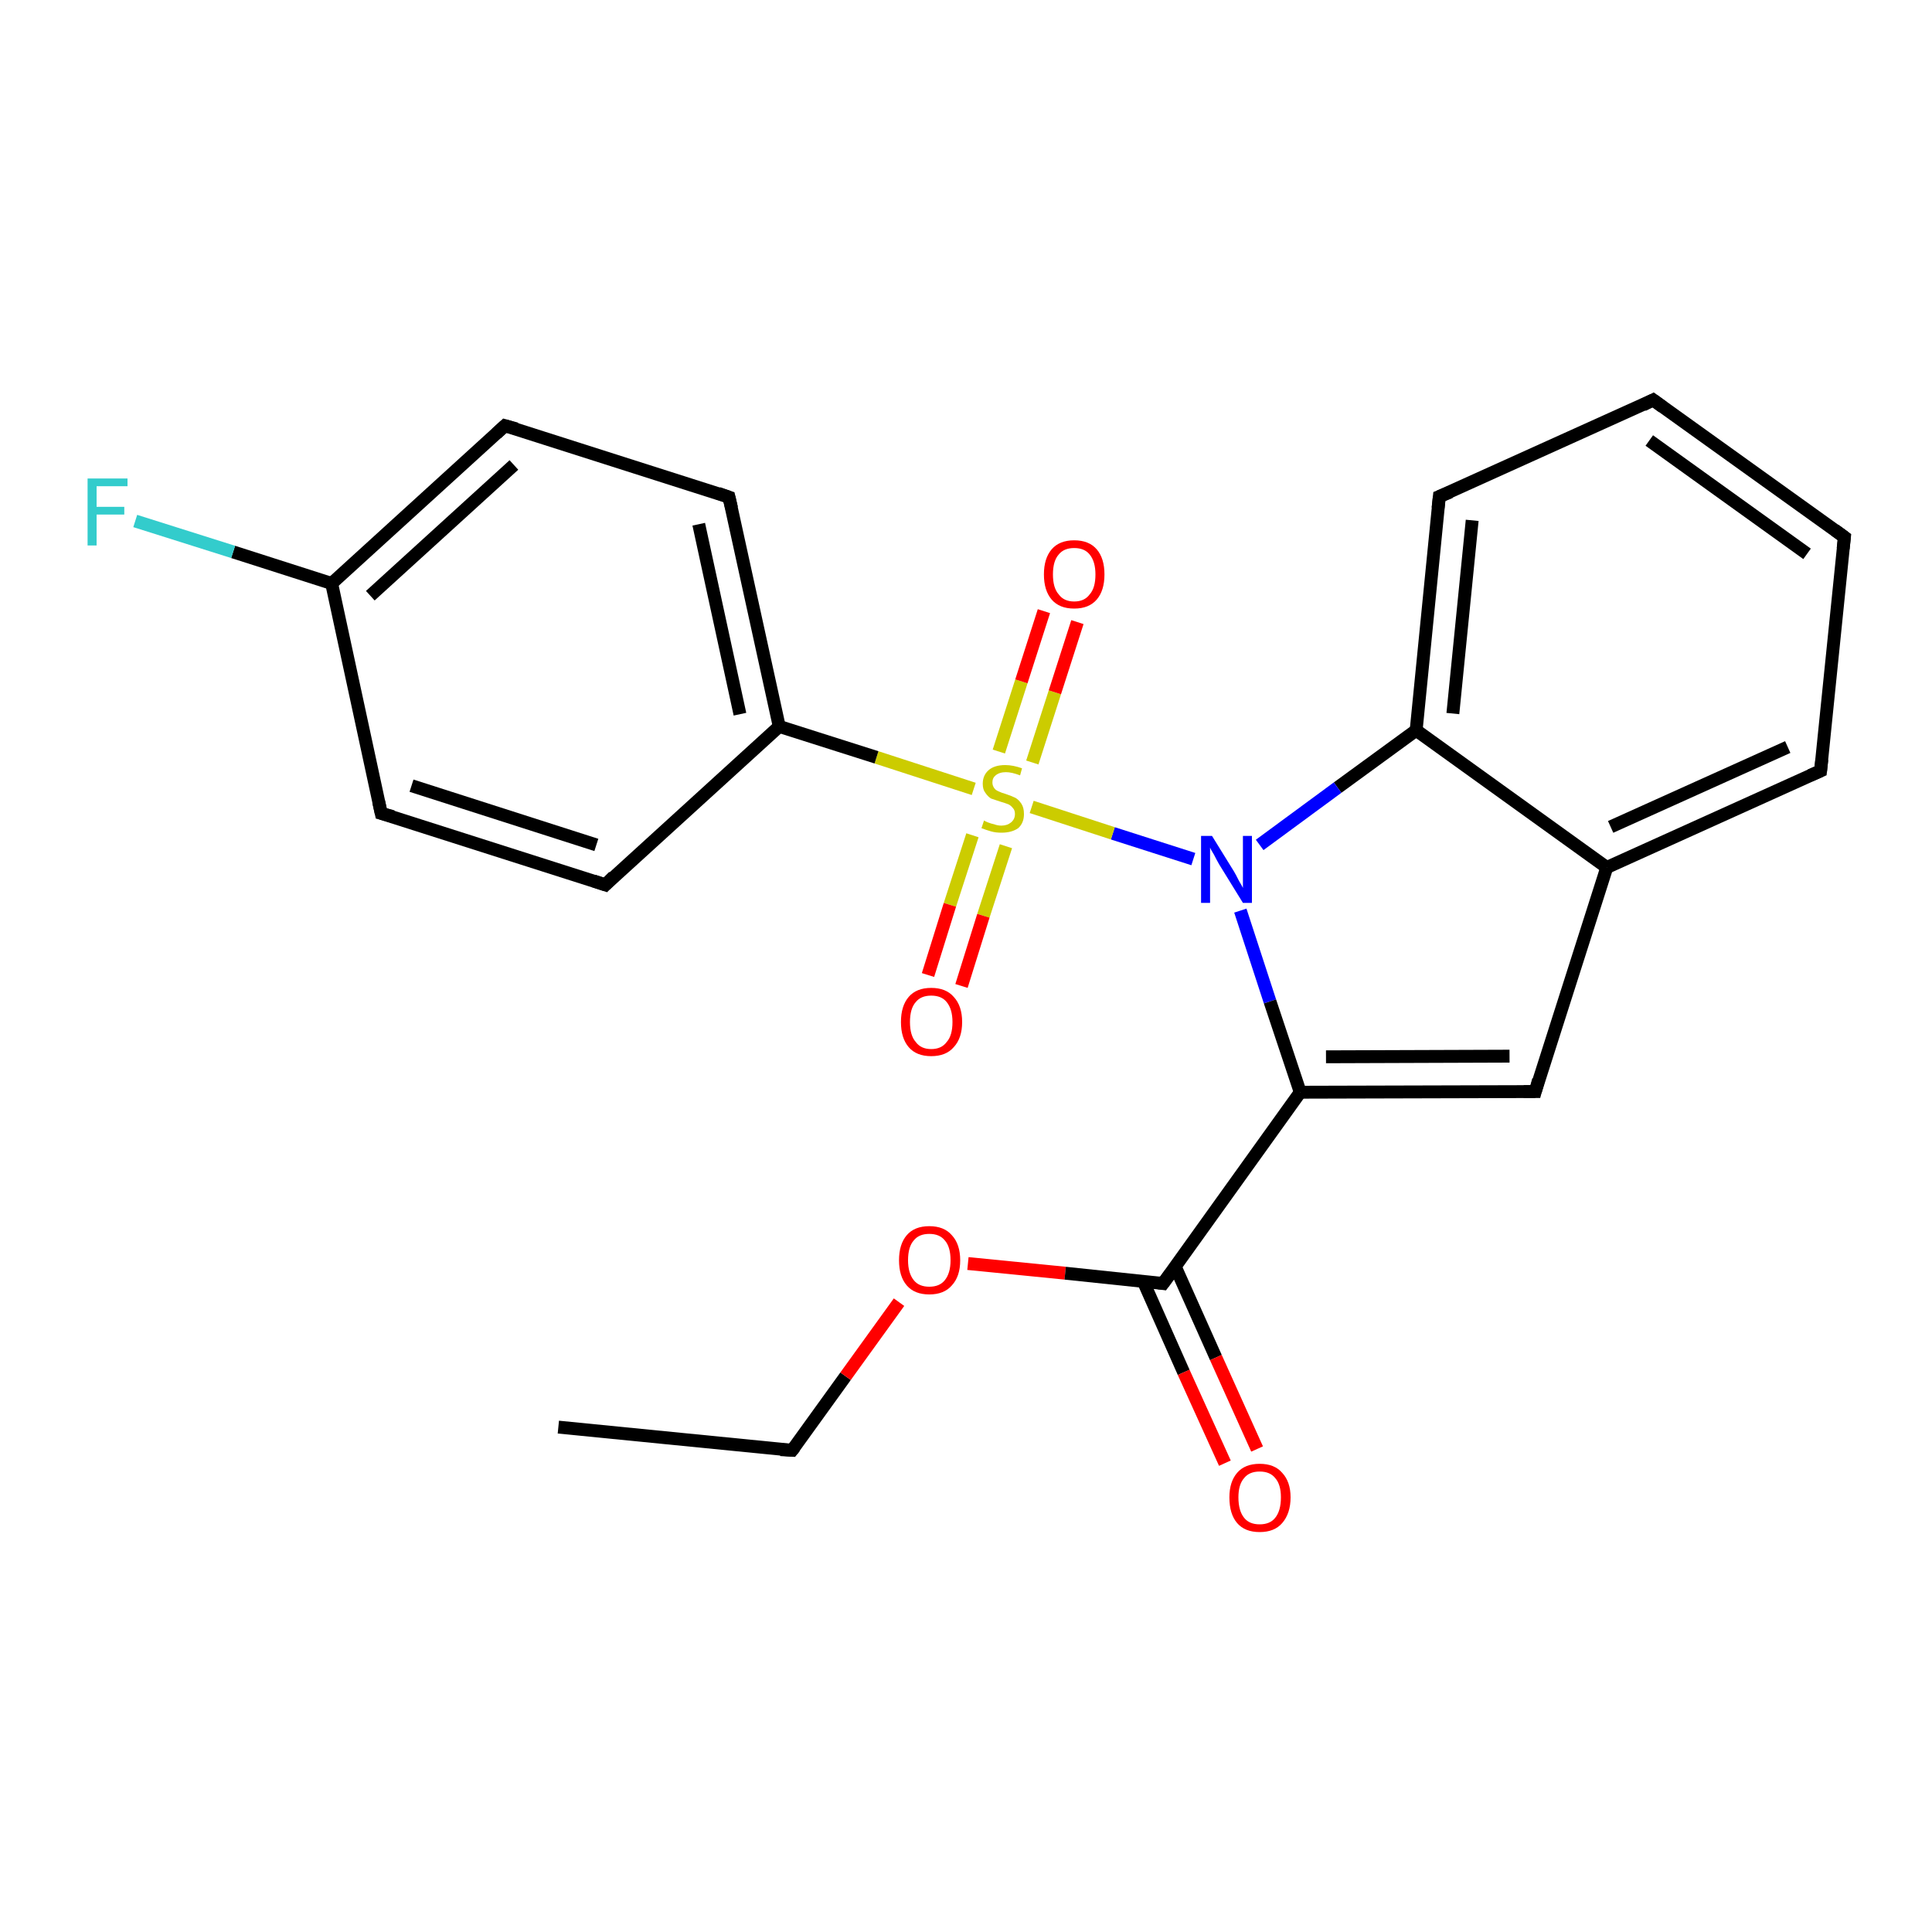 <?xml version='1.0' encoding='iso-8859-1'?>
<svg version='1.1' baseProfile='full'
              xmlns='http://www.w3.org/2000/svg'
                      xmlns:rdkit='http://www.rdkit.org/xml'
                      xmlns:xlink='http://www.w3.org/1999/xlink'
                  xml:space='preserve'
width='300px' height='300px' viewBox='0 0 300 300'>
<!-- END OF HEADER -->
<rect style='opacity:1.0;fill:#FFFFFF;stroke:none' width='300.0' height='300.0' x='0.0' y='0.0'> </rect>
<path class='bond-0 atom-0 atom-1' d='M 86.7,221.6 L 123.0,225.2' style='fill:none;fill-rule:evenodd;stroke:#000000;stroke-width:2.0px;stroke-linecap:butt;stroke-linejoin:miter;stroke-opacity:1' />
<path class='bond-1 atom-1 atom-2' d='M 123.0,225.2 L 131.3,213.7' style='fill:none;fill-rule:evenodd;stroke:#000000;stroke-width:2.0px;stroke-linecap:butt;stroke-linejoin:miter;stroke-opacity:1' />
<path class='bond-1 atom-1 atom-2' d='M 131.3,213.7 L 139.6,202.2' style='fill:none;fill-rule:evenodd;stroke:#FF0000;stroke-width:2.0px;stroke-linecap:butt;stroke-linejoin:miter;stroke-opacity:1' />
<path class='bond-2 atom-2 atom-3' d='M 150.3,196.2 L 165.4,197.7' style='fill:none;fill-rule:evenodd;stroke:#FF0000;stroke-width:2.0px;stroke-linecap:butt;stroke-linejoin:miter;stroke-opacity:1' />
<path class='bond-2 atom-2 atom-3' d='M 165.4,197.7 L 180.6,199.3' style='fill:none;fill-rule:evenodd;stroke:#000000;stroke-width:2.0px;stroke-linecap:butt;stroke-linejoin:miter;stroke-opacity:1' />
<path class='bond-3 atom-3 atom-4' d='M 177.5,198.9 L 183.8,213.1' style='fill:none;fill-rule:evenodd;stroke:#000000;stroke-width:2.0px;stroke-linecap:butt;stroke-linejoin:miter;stroke-opacity:1' />
<path class='bond-3 atom-3 atom-4' d='M 183.8,213.1 L 190.2,227.2' style='fill:none;fill-rule:evenodd;stroke:#FF0000;stroke-width:2.0px;stroke-linecap:butt;stroke-linejoin:miter;stroke-opacity:1' />
<path class='bond-3 atom-3 atom-4' d='M 182.5,196.7 L 188.8,210.8' style='fill:none;fill-rule:evenodd;stroke:#000000;stroke-width:2.0px;stroke-linecap:butt;stroke-linejoin:miter;stroke-opacity:1' />
<path class='bond-3 atom-3 atom-4' d='M 188.8,210.8 L 195.2,225.0' style='fill:none;fill-rule:evenodd;stroke:#FF0000;stroke-width:2.0px;stroke-linecap:butt;stroke-linejoin:miter;stroke-opacity:1' />
<path class='bond-4 atom-3 atom-5' d='M 180.6,199.3 L 201.9,169.6' style='fill:none;fill-rule:evenodd;stroke:#000000;stroke-width:2.0px;stroke-linecap:butt;stroke-linejoin:miter;stroke-opacity:1' />
<path class='bond-5 atom-5 atom-6' d='M 201.9,169.6 L 238.4,169.5' style='fill:none;fill-rule:evenodd;stroke:#000000;stroke-width:2.0px;stroke-linecap:butt;stroke-linejoin:miter;stroke-opacity:1' />
<path class='bond-5 atom-5 atom-6' d='M 205.9,164.1 L 234.4,164.0' style='fill:none;fill-rule:evenodd;stroke:#000000;stroke-width:2.0px;stroke-linecap:butt;stroke-linejoin:miter;stroke-opacity:1' />
<path class='bond-6 atom-6 atom-7' d='M 238.4,169.5 L 249.5,134.7' style='fill:none;fill-rule:evenodd;stroke:#000000;stroke-width:2.0px;stroke-linecap:butt;stroke-linejoin:miter;stroke-opacity:1' />
<path class='bond-7 atom-7 atom-8' d='M 249.5,134.7 L 282.7,119.7' style='fill:none;fill-rule:evenodd;stroke:#000000;stroke-width:2.0px;stroke-linecap:butt;stroke-linejoin:miter;stroke-opacity:1' />
<path class='bond-7 atom-7 atom-8' d='M 250.1,128.4 L 277.6,116.0' style='fill:none;fill-rule:evenodd;stroke:#000000;stroke-width:2.0px;stroke-linecap:butt;stroke-linejoin:miter;stroke-opacity:1' />
<path class='bond-8 atom-8 atom-9' d='M 282.7,119.7 L 286.4,83.4' style='fill:none;fill-rule:evenodd;stroke:#000000;stroke-width:2.0px;stroke-linecap:butt;stroke-linejoin:miter;stroke-opacity:1' />
<path class='bond-9 atom-9 atom-10' d='M 286.4,83.4 L 256.7,62.1' style='fill:none;fill-rule:evenodd;stroke:#000000;stroke-width:2.0px;stroke-linecap:butt;stroke-linejoin:miter;stroke-opacity:1' />
<path class='bond-9 atom-9 atom-10' d='M 280.6,86.0 L 256.1,68.4' style='fill:none;fill-rule:evenodd;stroke:#000000;stroke-width:2.0px;stroke-linecap:butt;stroke-linejoin:miter;stroke-opacity:1' />
<path class='bond-10 atom-10 atom-11' d='M 256.7,62.1 L 223.5,77.1' style='fill:none;fill-rule:evenodd;stroke:#000000;stroke-width:2.0px;stroke-linecap:butt;stroke-linejoin:miter;stroke-opacity:1' />
<path class='bond-11 atom-11 atom-12' d='M 223.5,77.1 L 219.9,113.4' style='fill:none;fill-rule:evenodd;stroke:#000000;stroke-width:2.0px;stroke-linecap:butt;stroke-linejoin:miter;stroke-opacity:1' />
<path class='bond-11 atom-11 atom-12' d='M 228.6,80.8 L 225.6,110.8' style='fill:none;fill-rule:evenodd;stroke:#000000;stroke-width:2.0px;stroke-linecap:butt;stroke-linejoin:miter;stroke-opacity:1' />
<path class='bond-12 atom-12 atom-13' d='M 219.9,113.4 L 207.7,122.3' style='fill:none;fill-rule:evenodd;stroke:#000000;stroke-width:2.0px;stroke-linecap:butt;stroke-linejoin:miter;stroke-opacity:1' />
<path class='bond-12 atom-12 atom-13' d='M 207.7,122.3 L 195.6,131.2' style='fill:none;fill-rule:evenodd;stroke:#0000FF;stroke-width:2.0px;stroke-linecap:butt;stroke-linejoin:miter;stroke-opacity:1' />
<path class='bond-13 atom-13 atom-14' d='M 185.3,133.4 L 172.8,129.4' style='fill:none;fill-rule:evenodd;stroke:#0000FF;stroke-width:2.0px;stroke-linecap:butt;stroke-linejoin:miter;stroke-opacity:1' />
<path class='bond-13 atom-13 atom-14' d='M 172.8,129.4 L 160.2,125.3' style='fill:none;fill-rule:evenodd;stroke:#CCCC00;stroke-width:2.0px;stroke-linecap:butt;stroke-linejoin:miter;stroke-opacity:1' />
<path class='bond-14 atom-14 atom-15' d='M 151.0,129.7 L 147.5,140.5' style='fill:none;fill-rule:evenodd;stroke:#CCCC00;stroke-width:2.0px;stroke-linecap:butt;stroke-linejoin:miter;stroke-opacity:1' />
<path class='bond-14 atom-14 atom-15' d='M 147.5,140.5 L 144.1,151.4' style='fill:none;fill-rule:evenodd;stroke:#FF0000;stroke-width:2.0px;stroke-linecap:butt;stroke-linejoin:miter;stroke-opacity:1' />
<path class='bond-14 atom-14 atom-15' d='M 156.2,131.4 L 152.7,142.2' style='fill:none;fill-rule:evenodd;stroke:#CCCC00;stroke-width:2.0px;stroke-linecap:butt;stroke-linejoin:miter;stroke-opacity:1' />
<path class='bond-14 atom-14 atom-15' d='M 152.7,142.2 L 149.3,153.1' style='fill:none;fill-rule:evenodd;stroke:#FF0000;stroke-width:2.0px;stroke-linecap:butt;stroke-linejoin:miter;stroke-opacity:1' />
<path class='bond-15 atom-14 atom-16' d='M 160.3,118.4 L 163.8,107.5' style='fill:none;fill-rule:evenodd;stroke:#CCCC00;stroke-width:2.0px;stroke-linecap:butt;stroke-linejoin:miter;stroke-opacity:1' />
<path class='bond-15 atom-14 atom-16' d='M 163.8,107.5 L 167.3,96.6' style='fill:none;fill-rule:evenodd;stroke:#FF0000;stroke-width:2.0px;stroke-linecap:butt;stroke-linejoin:miter;stroke-opacity:1' />
<path class='bond-15 atom-14 atom-16' d='M 155.1,116.7 L 158.6,105.8' style='fill:none;fill-rule:evenodd;stroke:#CCCC00;stroke-width:2.0px;stroke-linecap:butt;stroke-linejoin:miter;stroke-opacity:1' />
<path class='bond-15 atom-14 atom-16' d='M 158.6,105.8 L 162.1,94.9' style='fill:none;fill-rule:evenodd;stroke:#FF0000;stroke-width:2.0px;stroke-linecap:butt;stroke-linejoin:miter;stroke-opacity:1' />
<path class='bond-16 atom-14 atom-17' d='M 151.2,122.5 L 136.1,117.6' style='fill:none;fill-rule:evenodd;stroke:#CCCC00;stroke-width:2.0px;stroke-linecap:butt;stroke-linejoin:miter;stroke-opacity:1' />
<path class='bond-16 atom-14 atom-17' d='M 136.1,117.6 L 121.0,112.8' style='fill:none;fill-rule:evenodd;stroke:#000000;stroke-width:2.0px;stroke-linecap:butt;stroke-linejoin:miter;stroke-opacity:1' />
<path class='bond-17 atom-17 atom-18' d='M 121.0,112.8 L 113.2,77.2' style='fill:none;fill-rule:evenodd;stroke:#000000;stroke-width:2.0px;stroke-linecap:butt;stroke-linejoin:miter;stroke-opacity:1' />
<path class='bond-17 atom-17 atom-18' d='M 114.9,110.9 L 108.5,81.4' style='fill:none;fill-rule:evenodd;stroke:#000000;stroke-width:2.0px;stroke-linecap:butt;stroke-linejoin:miter;stroke-opacity:1' />
<path class='bond-18 atom-18 atom-19' d='M 113.2,77.2 L 78.4,66.1' style='fill:none;fill-rule:evenodd;stroke:#000000;stroke-width:2.0px;stroke-linecap:butt;stroke-linejoin:miter;stroke-opacity:1' />
<path class='bond-19 atom-19 atom-20' d='M 78.4,66.1 L 51.5,90.6' style='fill:none;fill-rule:evenodd;stroke:#000000;stroke-width:2.0px;stroke-linecap:butt;stroke-linejoin:miter;stroke-opacity:1' />
<path class='bond-19 atom-19 atom-20' d='M 79.8,72.2 L 57.5,92.5' style='fill:none;fill-rule:evenodd;stroke:#000000;stroke-width:2.0px;stroke-linecap:butt;stroke-linejoin:miter;stroke-opacity:1' />
<path class='bond-20 atom-20 atom-21' d='M 51.5,90.6 L 36.2,85.7' style='fill:none;fill-rule:evenodd;stroke:#000000;stroke-width:2.0px;stroke-linecap:butt;stroke-linejoin:miter;stroke-opacity:1' />
<path class='bond-20 atom-20 atom-21' d='M 36.2,85.7 L 21.0,80.9' style='fill:none;fill-rule:evenodd;stroke:#33CCCC;stroke-width:2.0px;stroke-linecap:butt;stroke-linejoin:miter;stroke-opacity:1' />
<path class='bond-21 atom-20 atom-22' d='M 51.5,90.6 L 59.2,126.3' style='fill:none;fill-rule:evenodd;stroke:#000000;stroke-width:2.0px;stroke-linecap:butt;stroke-linejoin:miter;stroke-opacity:1' />
<path class='bond-22 atom-22 atom-23' d='M 59.2,126.3 L 94.0,137.4' style='fill:none;fill-rule:evenodd;stroke:#000000;stroke-width:2.0px;stroke-linecap:butt;stroke-linejoin:miter;stroke-opacity:1' />
<path class='bond-22 atom-22 atom-23' d='M 63.9,122.0 L 92.6,131.2' style='fill:none;fill-rule:evenodd;stroke:#000000;stroke-width:2.0px;stroke-linecap:butt;stroke-linejoin:miter;stroke-opacity:1' />
<path class='bond-23 atom-13 atom-5' d='M 192.6,141.4 L 197.2,155.5' style='fill:none;fill-rule:evenodd;stroke:#0000FF;stroke-width:2.0px;stroke-linecap:butt;stroke-linejoin:miter;stroke-opacity:1' />
<path class='bond-23 atom-13 atom-5' d='M 197.2,155.5 L 201.9,169.6' style='fill:none;fill-rule:evenodd;stroke:#000000;stroke-width:2.0px;stroke-linecap:butt;stroke-linejoin:miter;stroke-opacity:1' />
<path class='bond-24 atom-23 atom-17' d='M 94.0,137.4 L 121.0,112.8' style='fill:none;fill-rule:evenodd;stroke:#000000;stroke-width:2.0px;stroke-linecap:butt;stroke-linejoin:miter;stroke-opacity:1' />
<path class='bond-25 atom-12 atom-7' d='M 219.9,113.4 L 249.5,134.7' style='fill:none;fill-rule:evenodd;stroke:#000000;stroke-width:2.0px;stroke-linecap:butt;stroke-linejoin:miter;stroke-opacity:1' />
<path d='M 121.2,225.1 L 123.0,225.2 L 123.4,224.7' style='fill:none;stroke:#000000;stroke-width:2.0px;stroke-linecap:butt;stroke-linejoin:miter;stroke-opacity:1;' />
<path d='M 179.9,199.2 L 180.6,199.3 L 181.7,197.8' style='fill:none;stroke:#000000;stroke-width:2.0px;stroke-linecap:butt;stroke-linejoin:miter;stroke-opacity:1;' />
<path d='M 236.6,169.5 L 238.4,169.5 L 238.9,167.7' style='fill:none;stroke:#000000;stroke-width:2.0px;stroke-linecap:butt;stroke-linejoin:miter;stroke-opacity:1;' />
<path d='M 281.1,120.4 L 282.7,119.7 L 282.9,117.9' style='fill:none;stroke:#000000;stroke-width:2.0px;stroke-linecap:butt;stroke-linejoin:miter;stroke-opacity:1;' />
<path d='M 286.2,85.2 L 286.4,83.4 L 284.9,82.3' style='fill:none;stroke:#000000;stroke-width:2.0px;stroke-linecap:butt;stroke-linejoin:miter;stroke-opacity:1;' />
<path d='M 258.2,63.2 L 256.7,62.1 L 255.1,62.9' style='fill:none;stroke:#000000;stroke-width:2.0px;stroke-linecap:butt;stroke-linejoin:miter;stroke-opacity:1;' />
<path d='M 225.2,76.4 L 223.5,77.1 L 223.3,78.9' style='fill:none;stroke:#000000;stroke-width:2.0px;stroke-linecap:butt;stroke-linejoin:miter;stroke-opacity:1;' />
<path d='M 113.6,78.9 L 113.2,77.2 L 111.5,76.6' style='fill:none;stroke:#000000;stroke-width:2.0px;stroke-linecap:butt;stroke-linejoin:miter;stroke-opacity:1;' />
<path d='M 80.2,66.6 L 78.4,66.1 L 77.1,67.3' style='fill:none;stroke:#000000;stroke-width:2.0px;stroke-linecap:butt;stroke-linejoin:miter;stroke-opacity:1;' />
<path d='M 58.8,124.5 L 59.2,126.3 L 61.0,126.8' style='fill:none;stroke:#000000;stroke-width:2.0px;stroke-linecap:butt;stroke-linejoin:miter;stroke-opacity:1;' />
<path d='M 92.2,136.8 L 94.0,137.4 L 95.3,136.1' style='fill:none;stroke:#000000;stroke-width:2.0px;stroke-linecap:butt;stroke-linejoin:miter;stroke-opacity:1;' />
<path class='atom-2' d='M 139.6 195.7
Q 139.6 193.2, 140.8 191.8
Q 142.0 190.4, 144.3 190.4
Q 146.6 190.4, 147.8 191.8
Q 149.1 193.2, 149.1 195.7
Q 149.1 198.2, 147.8 199.6
Q 146.6 201.0, 144.3 201.0
Q 142.0 201.0, 140.8 199.6
Q 139.6 198.2, 139.6 195.7
M 144.3 199.8
Q 145.9 199.8, 146.7 198.8
Q 147.6 197.7, 147.6 195.7
Q 147.6 193.6, 146.7 192.6
Q 145.9 191.6, 144.3 191.6
Q 142.7 191.6, 141.9 192.6
Q 141.0 193.6, 141.0 195.7
Q 141.0 197.7, 141.9 198.8
Q 142.7 199.8, 144.3 199.8
' fill='#FF0000'/>
<path class='atom-4' d='M 190.9 232.5
Q 190.9 230.1, 192.1 228.7
Q 193.3 227.3, 195.6 227.3
Q 197.9 227.3, 199.1 228.7
Q 200.4 230.1, 200.4 232.5
Q 200.4 235.0, 199.1 236.5
Q 197.9 237.9, 195.6 237.9
Q 193.3 237.9, 192.1 236.5
Q 190.9 235.1, 190.9 232.5
M 195.6 236.7
Q 197.2 236.7, 198.0 235.7
Q 198.9 234.6, 198.9 232.5
Q 198.9 230.5, 198.0 229.5
Q 197.2 228.5, 195.6 228.5
Q 194.0 228.5, 193.2 229.5
Q 192.3 230.5, 192.3 232.5
Q 192.3 234.6, 193.2 235.7
Q 194.0 236.7, 195.6 236.7
' fill='#FF0000'/>
<path class='atom-13' d='M 188.2 129.8
L 191.6 135.3
Q 191.9 135.8, 192.4 136.8
Q 193.0 137.8, 193.0 137.9
L 193.0 129.8
L 194.4 129.8
L 194.4 140.2
L 193.0 140.2
L 189.3 134.2
Q 188.9 133.5, 188.5 132.7
Q 188.0 131.9, 187.9 131.6
L 187.9 140.2
L 186.5 140.2
L 186.5 129.8
L 188.2 129.8
' fill='#0000FF'/>
<path class='atom-14' d='M 152.8 127.4
Q 152.9 127.5, 153.4 127.7
Q 153.9 127.9, 154.4 128.0
Q 154.9 128.2, 155.5 128.2
Q 156.4 128.2, 157.0 127.7
Q 157.6 127.2, 157.6 126.4
Q 157.6 125.8, 157.3 125.5
Q 157.0 125.1, 156.6 124.9
Q 156.1 124.7, 155.4 124.5
Q 154.5 124.2, 153.9 124.0
Q 153.4 123.7, 153.0 123.1
Q 152.6 122.6, 152.6 121.7
Q 152.6 120.4, 153.5 119.6
Q 154.4 118.8, 156.1 118.8
Q 157.3 118.8, 158.7 119.3
L 158.4 120.4
Q 157.1 119.9, 156.2 119.9
Q 155.2 119.9, 154.6 120.4
Q 154.1 120.8, 154.1 121.5
Q 154.1 122.0, 154.4 122.4
Q 154.6 122.7, 155.1 122.9
Q 155.5 123.1, 156.2 123.3
Q 157.1 123.6, 157.7 123.9
Q 158.2 124.2, 158.6 124.8
Q 159.0 125.4, 159.0 126.4
Q 159.0 127.8, 158.1 128.6
Q 157.1 129.3, 155.5 129.3
Q 154.6 129.3, 153.9 129.1
Q 153.2 128.9, 152.4 128.6
L 152.8 127.4
' fill='#CCCC00'/>
<path class='atom-15' d='M 139.9 158.7
Q 139.9 156.2, 141.1 154.8
Q 142.3 153.4, 144.6 153.4
Q 146.9 153.4, 148.1 154.8
Q 149.4 156.2, 149.4 158.7
Q 149.4 161.2, 148.1 162.6
Q 146.9 164.0, 144.6 164.0
Q 142.3 164.0, 141.1 162.6
Q 139.9 161.2, 139.9 158.7
M 144.6 162.9
Q 146.2 162.9, 147.0 161.8
Q 147.9 160.8, 147.9 158.7
Q 147.9 156.7, 147.0 155.6
Q 146.2 154.6, 144.6 154.6
Q 143.0 154.6, 142.2 155.6
Q 141.3 156.6, 141.3 158.7
Q 141.3 160.8, 142.2 161.8
Q 143.0 162.9, 144.6 162.9
' fill='#FF0000'/>
<path class='atom-16' d='M 162.1 89.2
Q 162.1 86.7, 163.3 85.3
Q 164.5 83.9, 166.8 83.9
Q 169.1 83.9, 170.3 85.3
Q 171.5 86.7, 171.5 89.2
Q 171.5 91.7, 170.3 93.1
Q 169.1 94.5, 166.8 94.5
Q 164.5 94.5, 163.3 93.1
Q 162.1 91.7, 162.1 89.2
M 166.8 93.4
Q 168.4 93.4, 169.2 92.3
Q 170.1 91.3, 170.1 89.2
Q 170.1 87.2, 169.2 86.1
Q 168.4 85.1, 166.8 85.1
Q 165.2 85.1, 164.4 86.1
Q 163.5 87.1, 163.5 89.2
Q 163.5 91.3, 164.4 92.3
Q 165.2 93.4, 166.8 93.4
' fill='#FF0000'/>
<path class='atom-21' d='M 13.6 74.3
L 19.8 74.3
L 19.8 75.5
L 15.0 75.5
L 15.0 78.7
L 19.3 78.7
L 19.3 79.9
L 15.0 79.9
L 15.0 84.7
L 13.6 84.7
L 13.6 74.3
' fill='#33CCCC'/>
</svg>
